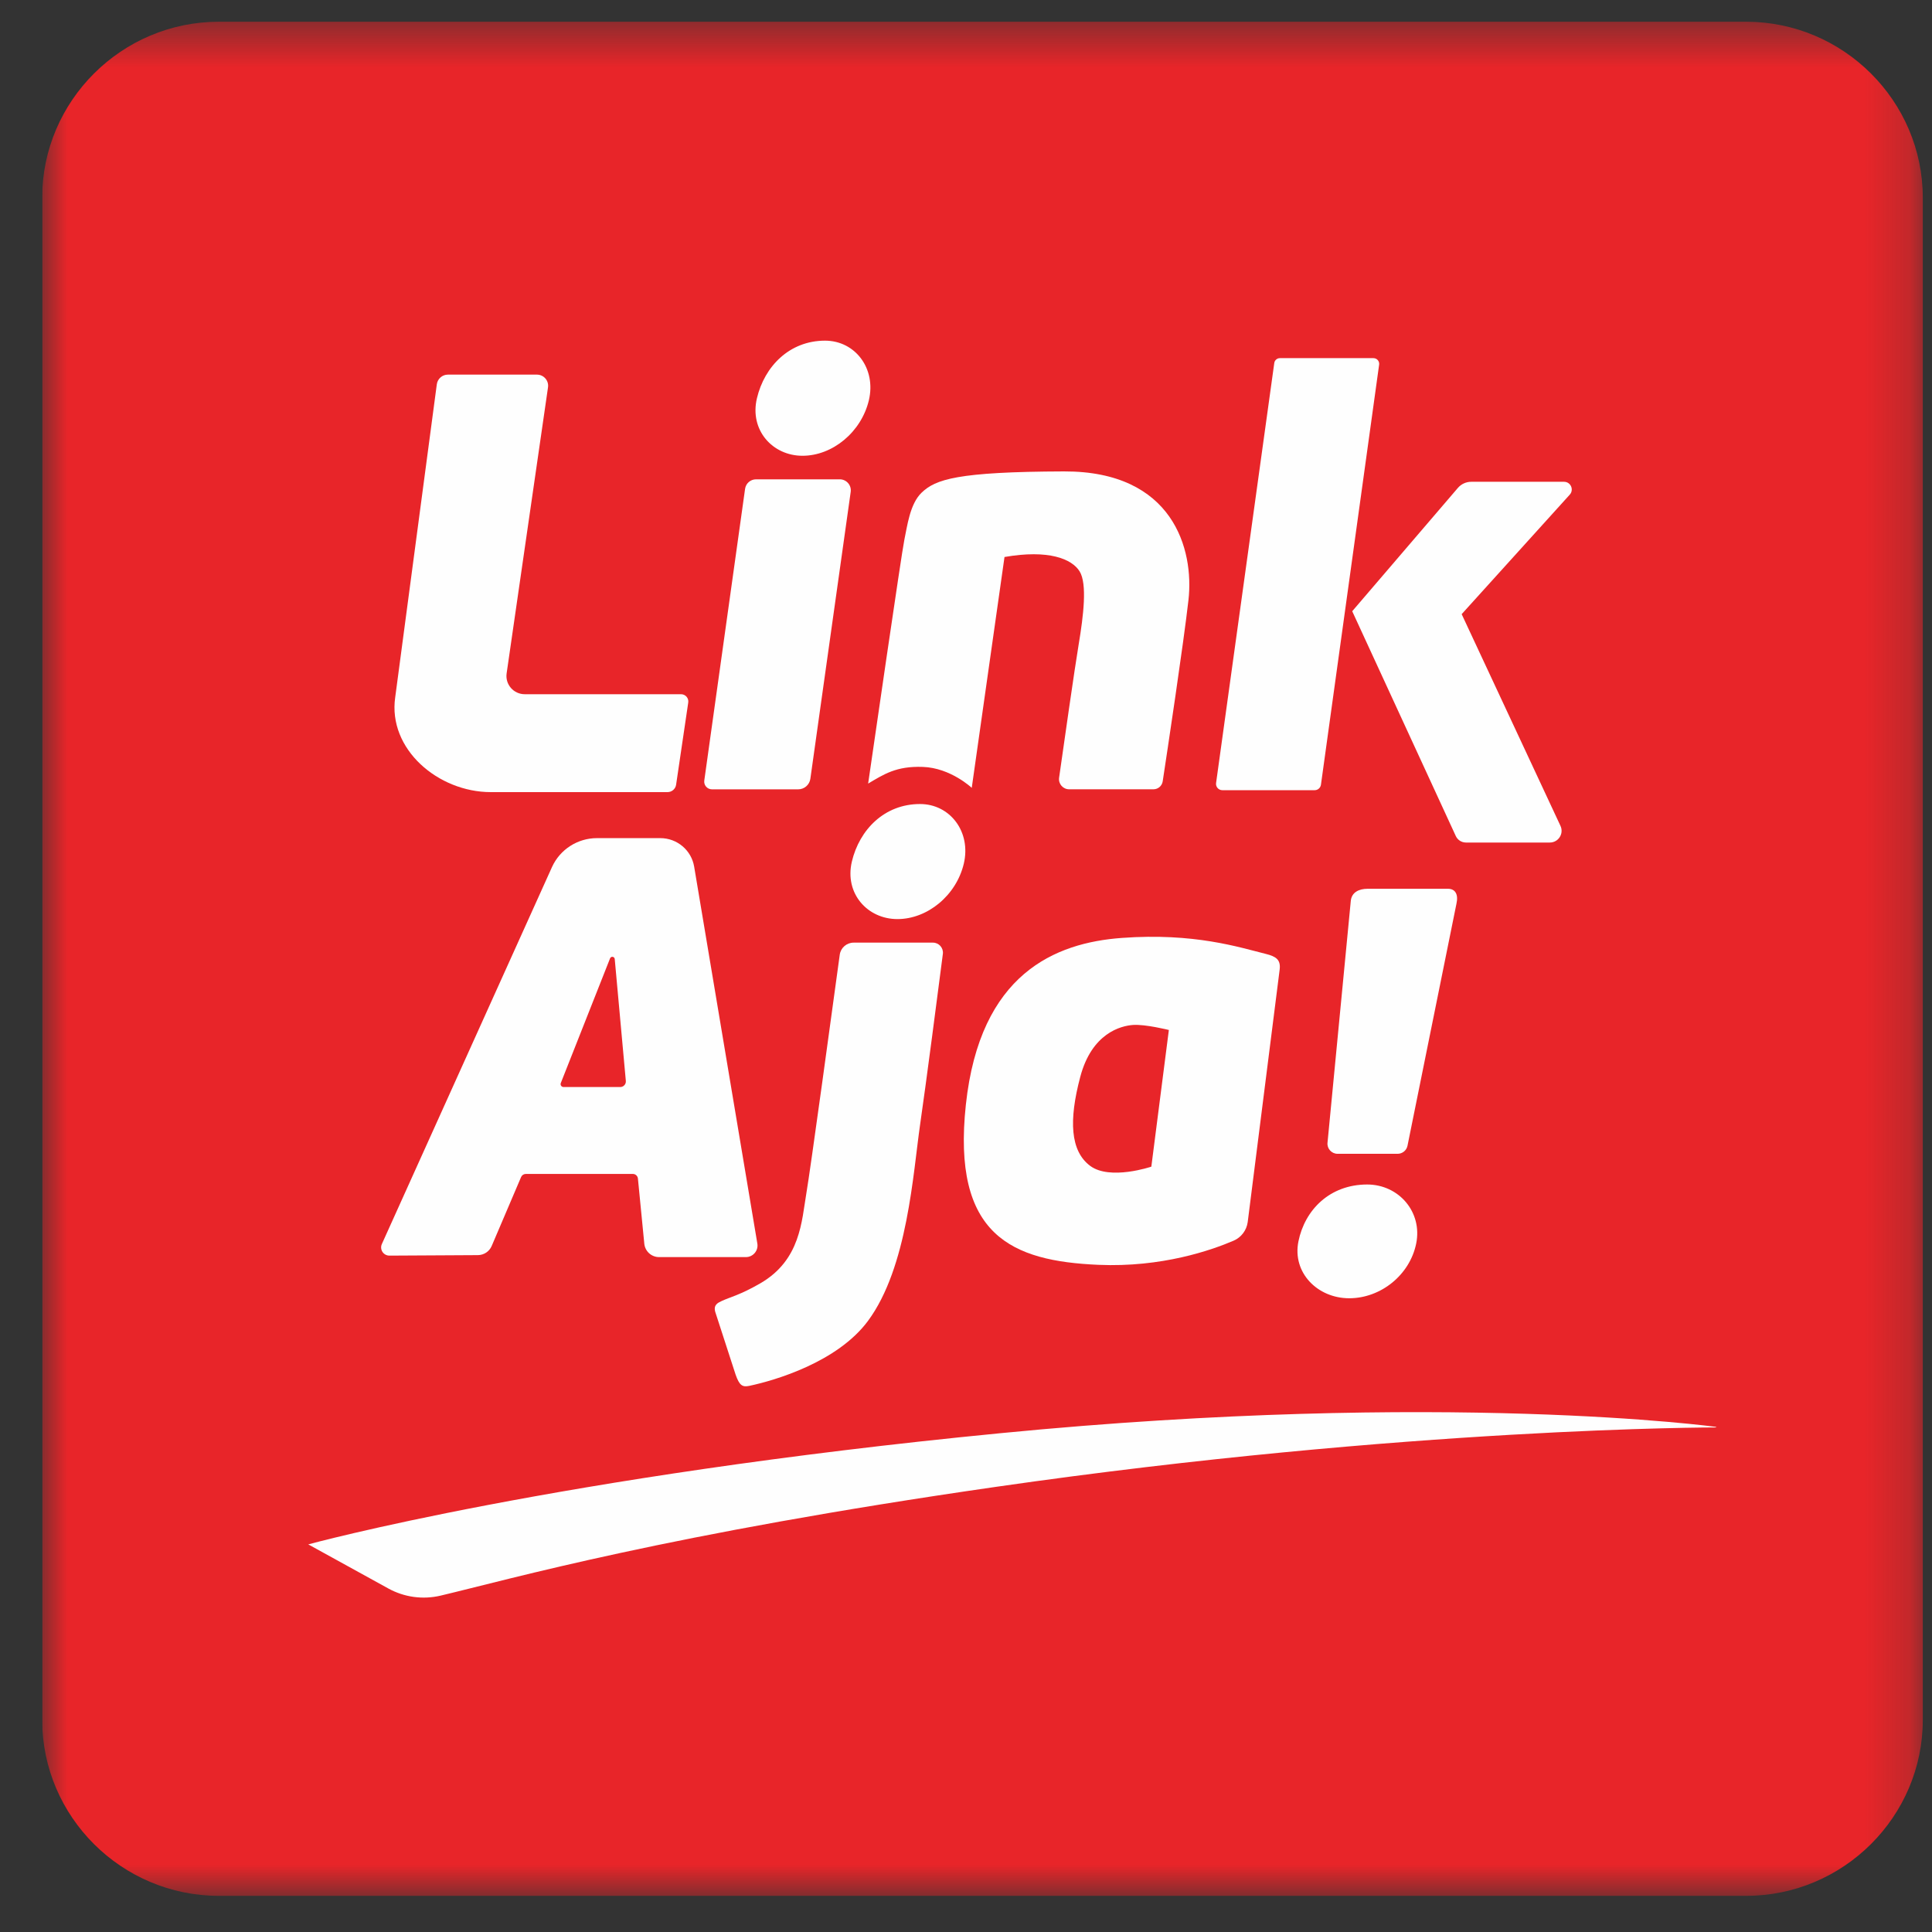 <svg width="43" height="43" viewBox="0 0 43 43" fill="none" xmlns="http://www.w3.org/2000/svg">
<rect x="0" y="0" width="43" height="43" fill="#333333" stroke="none"/>
<g id="LinkAja 2" clip-path="url(#clip0_10239_28820)">
<g id="Coming-Soon">
<g id="Coming-Soon-LinkAja">
<g id="Group-26">
<g id="Group-30">
<g id="Group-3">
<g id="Mask group">
<mask id="mask0_10239_28820" style="mask-type:luminance" maskUnits="userSpaceOnUse" x="0" y="0" width="43" height="43">
<g id="Group">
<path id="Vector" d="M0.939 0.484H42.795V42.195H0.939V0.484Z" fill="white"/>
</g>
</mask>
<g mask="url(#mask0_10239_28820)">
<path id="Fill-1" fill-rule="evenodd" clip-rule="evenodd" d="M38.865 42.195H4.869C2.708 42.195 0.939 40.433 0.939 38.279V4.401C0.939 2.247 2.708 0.484 4.869 0.484H38.865C41.026 0.484 42.795 2.247 42.795 4.401V38.279C42.795 40.433 41.026 42.195 38.865 42.195Z" fill="#E82529"/>
</g>
</g>
</g>
<path id="Fill-4" fill-rule="evenodd" clip-rule="evenodd" d="M9.968 8.338H11.951C12.102 8.338 12.218 8.471 12.197 8.62L11.276 14.987C11.24 15.232 11.431 15.451 11.679 15.451H15.158C15.257 15.451 15.333 15.539 15.318 15.636L15.048 17.465C15.034 17.56 14.953 17.63 14.856 17.63H10.923C9.753 17.63 8.63 16.674 8.796 15.52L9.722 8.553C9.739 8.43 9.844 8.338 9.968 8.338Z" fill="#FEFEFE"/>
<path id="Fill-6" fill-rule="evenodd" clip-rule="evenodd" d="M16.583 10.88L15.675 17.373C15.661 17.476 15.741 17.568 15.846 17.568H17.765C17.901 17.568 18.017 17.468 18.036 17.333L18.934 10.946C18.954 10.799 18.839 10.668 18.69 10.668H16.828C16.704 10.668 16.6 10.758 16.583 10.88Z" fill="#FEFEFE"/>
<path id="Fill-8" fill-rule="evenodd" clip-rule="evenodd" d="M20.541 17.069C19.949 17.047 19.672 17.233 19.322 17.44C19.407 16.855 20.068 12.293 20.128 12.013C20.192 11.714 20.25 11.215 20.513 10.964C20.822 10.669 21.301 10.5 23.68 10.492C26.109 10.484 26.58 12.226 26.451 13.358C26.341 14.327 25.98 16.721 25.878 17.39C25.862 17.492 25.775 17.567 25.672 17.567H23.796C23.658 17.567 23.553 17.446 23.572 17.31C23.667 16.641 23.921 14.858 24.008 14.341C24.115 13.7 24.2 12.996 24.029 12.717C23.857 12.44 23.343 12.226 22.357 12.397L21.628 17.535C21.628 17.535 21.159 17.091 20.541 17.069Z" fill="#FEFEFE"/>
<path id="Fill-10" fill-rule="evenodd" clip-rule="evenodd" d="M28.487 7.971H30.568C30.646 7.971 30.705 8.039 30.695 8.115L29.4 17.465C29.39 17.535 29.331 17.587 29.26 17.587H27.205C27.12 17.587 27.054 17.511 27.066 17.427L28.361 8.081C28.369 8.018 28.423 7.971 28.487 7.971Z" fill="#FEFEFE"/>
<path id="Fill-12" fill-rule="evenodd" clip-rule="evenodd" d="M30.096 13.604L32.448 10.859C32.522 10.773 32.63 10.723 32.745 10.723H34.81C34.959 10.723 35.037 10.899 34.938 11.009L32.532 13.669L34.731 18.381C34.812 18.554 34.685 18.752 34.494 18.752H32.627C32.53 18.752 32.441 18.695 32.401 18.607L30.096 13.604Z" fill="#FEFEFE"/>
<path id="Fill-14" fill-rule="evenodd" clip-rule="evenodd" d="M19.338 8.91C19.169 9.617 18.53 10.144 17.861 10.144C17.192 10.144 16.678 9.57 16.847 8.863C17.015 8.156 17.569 7.582 18.363 7.582C19.033 7.582 19.506 8.202 19.338 8.91Z" fill="#FEFEFE"/>
<path id="Fill-16" fill-rule="evenodd" clip-rule="evenodd" d="M21.451 19.223C21.283 19.93 20.643 20.456 19.974 20.456C19.305 20.456 18.792 19.883 18.96 19.175C19.128 18.468 19.682 17.895 20.477 17.895C21.146 17.895 21.619 18.515 21.451 19.223Z" fill="#FEFEFE"/>
<path id="Fill-18" fill-rule="evenodd" clip-rule="evenodd" d="M31.52 27.676C31.379 28.375 30.733 28.895 30.029 28.895C29.325 28.895 28.757 28.327 28.899 27.628C29.041 26.929 29.595 26.363 30.43 26.363C31.134 26.364 31.662 26.977 31.52 27.676Z" fill="#FEFEFE"/>
<path id="Fill-20" fill-rule="evenodd" clip-rule="evenodd" d="M13.803 24.194H12.543C12.496 24.194 12.464 24.147 12.482 24.104L13.578 21.33C13.599 21.277 13.677 21.288 13.682 21.345L13.929 24.057C13.936 24.131 13.878 24.194 13.803 24.194ZM16.856 27.677L15.45 19.29C15.389 18.923 15.07 18.654 14.697 18.654H13.286C12.856 18.654 12.465 18.905 12.287 19.295L8.499 27.688C8.444 27.81 8.534 27.947 8.668 27.946L10.636 27.935C10.771 27.934 10.892 27.854 10.944 27.73L11.598 26.197C11.616 26.155 11.657 26.128 11.703 26.128H14.085C14.143 26.128 14.192 26.172 14.198 26.23L14.34 27.681C14.357 27.85 14.499 27.979 14.669 27.979H16.6C16.761 27.979 16.883 27.835 16.856 27.677Z" fill="#FEFEFE"/>
<path id="Fill-22" fill-rule="evenodd" clip-rule="evenodd" d="M15.919 29.198L16.373 30.597C16.455 30.827 16.517 30.879 16.676 30.845C17.25 30.724 18.638 30.316 19.317 29.401C20.202 28.207 20.323 26.098 20.479 25.026C20.608 24.143 20.89 21.97 20.985 21.231C21.002 21.098 20.898 20.98 20.764 20.98H18.999C18.843 20.98 18.711 21.095 18.69 21.249C18.548 22.293 18.036 26.045 17.946 26.565C17.842 27.17 17.821 28.042 16.923 28.562C16.474 28.822 16.245 28.871 16.067 28.954C15.977 28.996 15.875 29.041 15.919 29.198Z" fill="#FEFEFE"/>
<path id="Fill-24" fill-rule="evenodd" clip-rule="evenodd" d="M25.625 25.966C25.625 25.966 24.705 26.278 24.263 25.948C23.822 25.618 23.785 24.939 24.043 23.968C24.3 22.995 24.944 22.831 25.22 22.812C25.496 22.794 26.015 22.924 26.015 22.924L25.625 25.966ZM28.173 21.231C27.578 21.083 26.578 20.757 24.97 20.875C23.486 20.983 21.811 21.667 21.497 24.586C21.183 27.504 22.522 28.067 24.447 28.151C25.857 28.212 26.964 27.825 27.455 27.614C27.626 27.541 27.745 27.383 27.77 27.199L28.481 21.58C28.509 21.357 28.397 21.287 28.173 21.231Z" fill="#FEFEFE"/>
<path id="Fill-26" fill-rule="evenodd" clip-rule="evenodd" d="M29.546 25.434L30.064 20.053C30.082 19.86 30.245 19.781 30.439 19.781H32.225C32.392 19.781 32.462 19.907 32.416 20.113L31.326 25.502C31.304 25.606 31.212 25.68 31.105 25.68H29.771C29.637 25.68 29.533 25.566 29.546 25.434Z" fill="#FEFEFE"/>
<path id="Fill-28" fill-rule="evenodd" clip-rule="evenodd" d="M8.644 35.355C8.998 35.55 9.411 35.606 9.804 35.514C11.37 35.144 14.837 34.148 22.17 33.092C31.383 31.764 38.185 31.77 38.185 31.77L38.203 31.759C38.203 31.759 32.174 30.933 22.279 31.897C12.384 32.86 6.861 34.373 6.861 34.373L8.644 35.355Z" fill="#FEFEFE"/>
</g>
</g>
</g>
</g>
</g>
<defs>
<clipPath id="clip0_10239_28820">
<rect width="42" height="42" fill="white" transform="translate(0.939 0.34)"/>
</clipPath>
</defs>
</svg>
